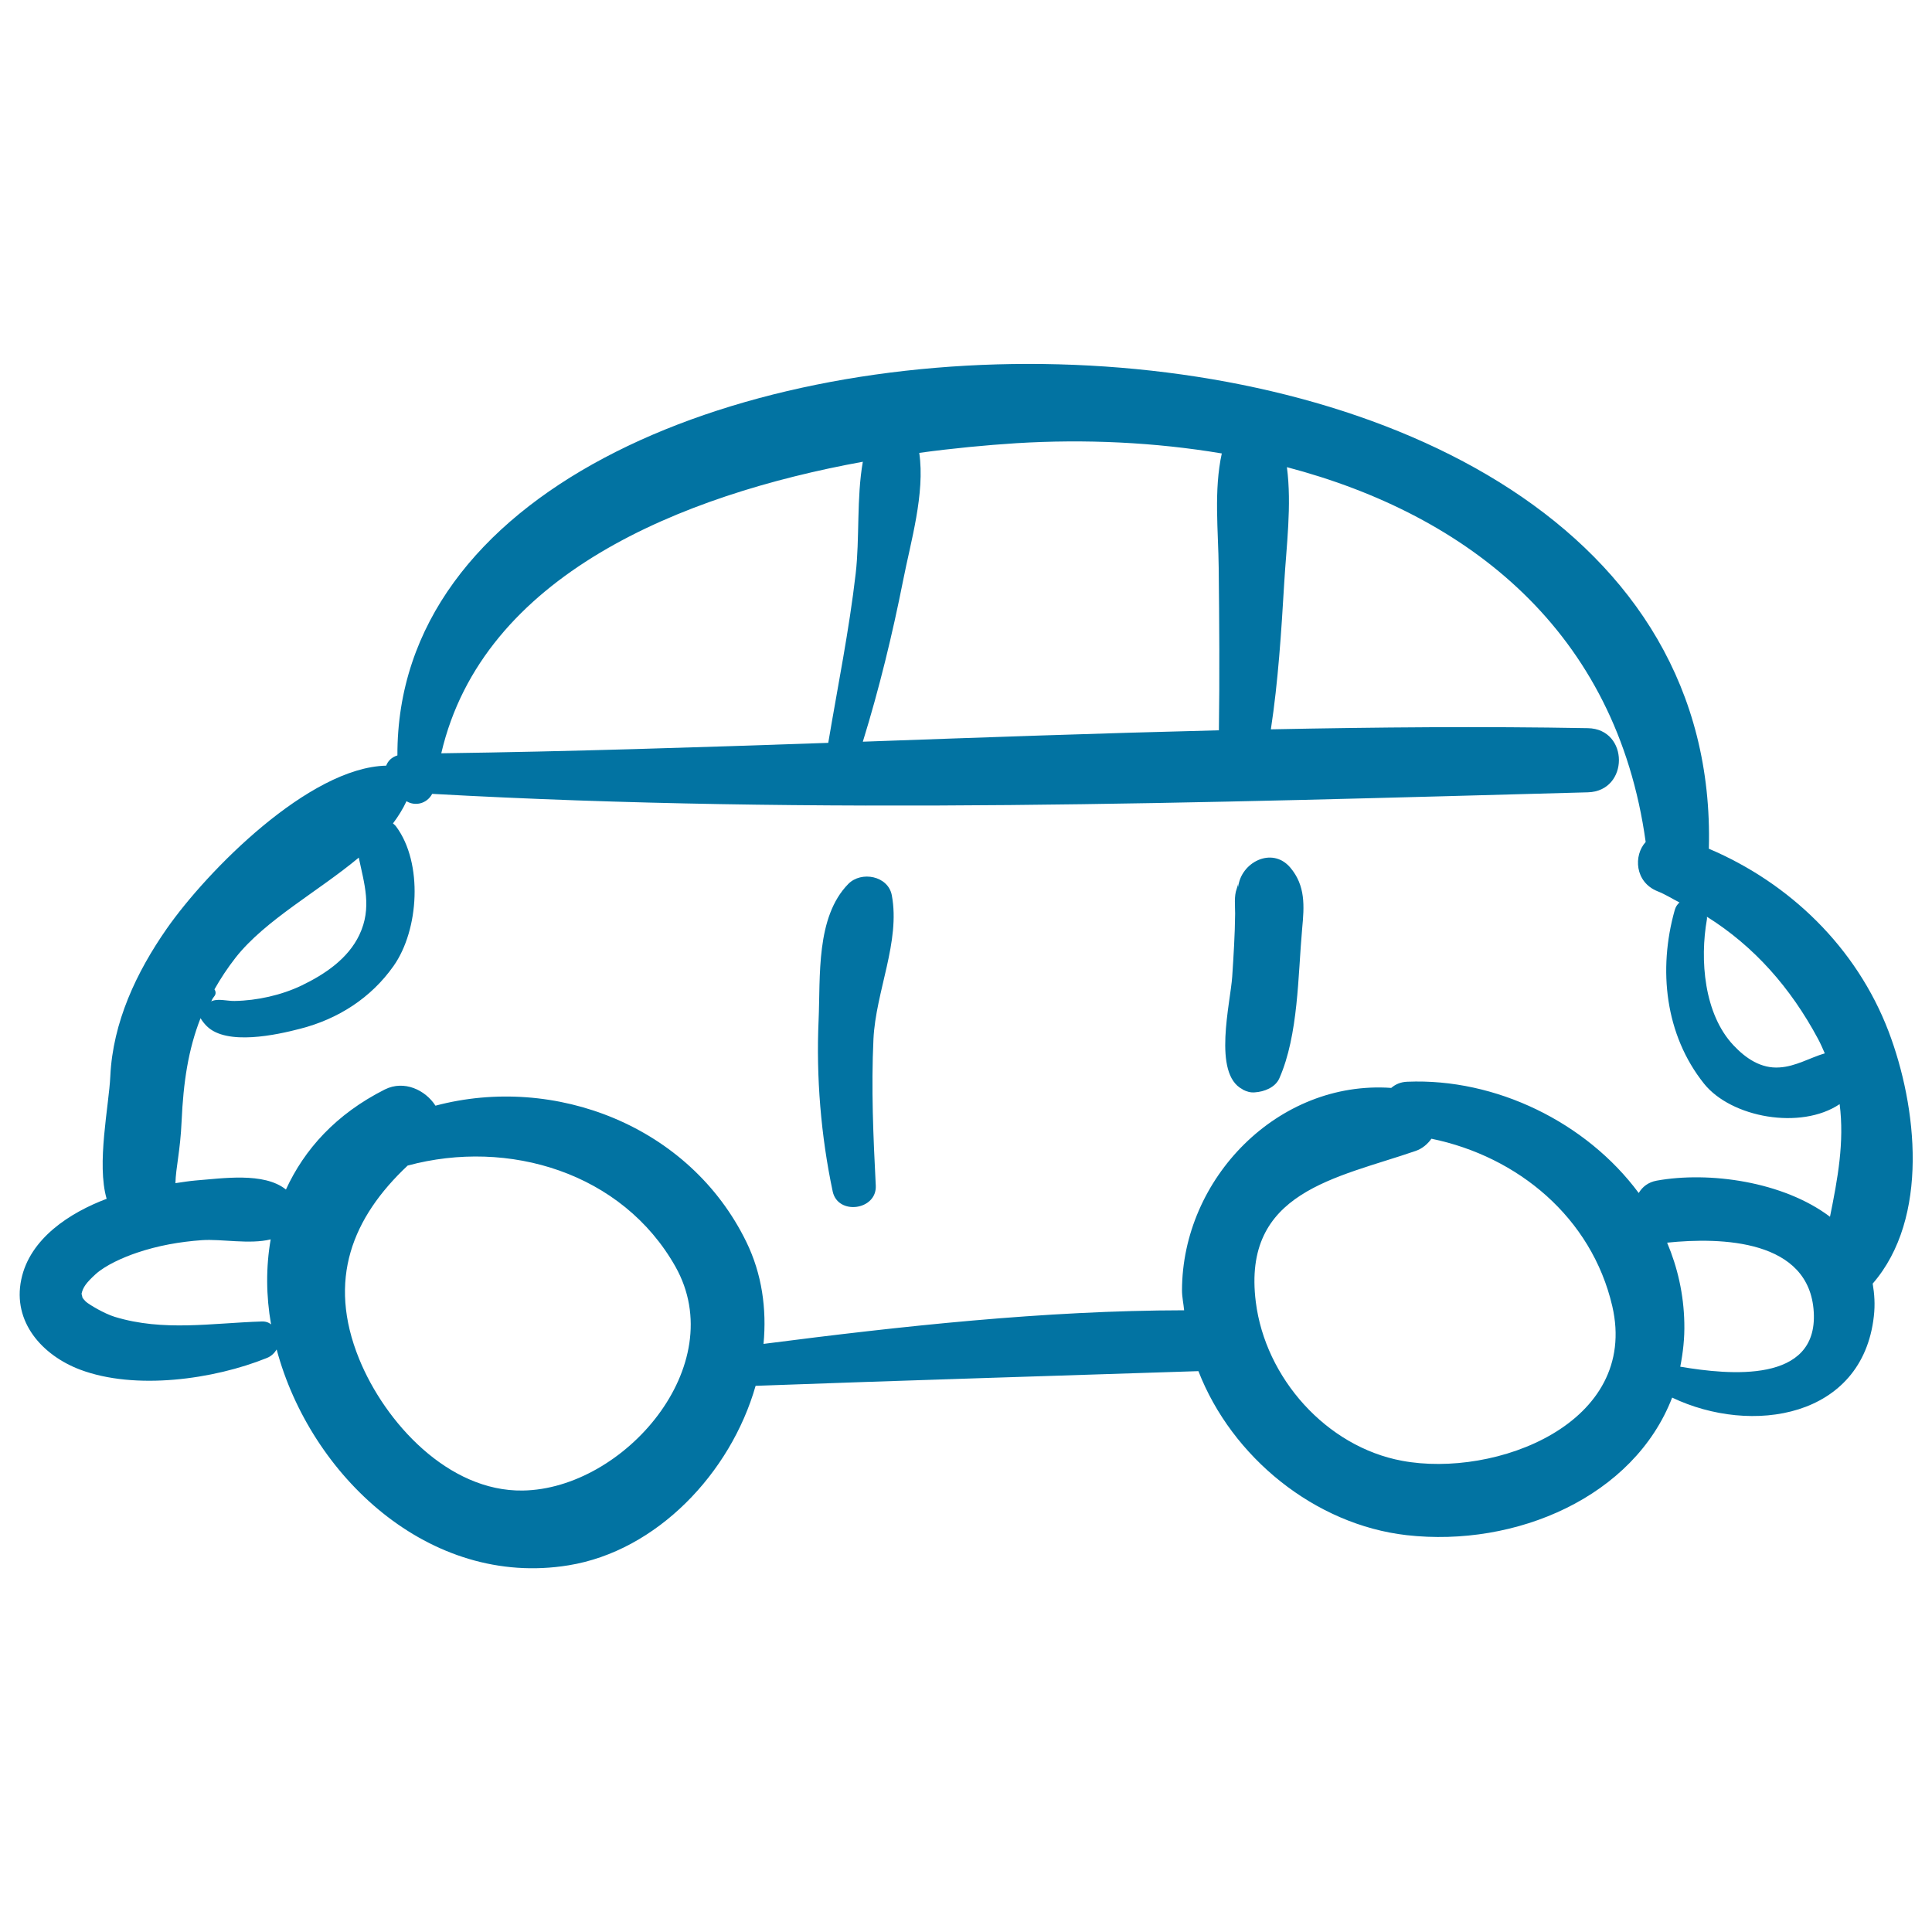 <svg xmlns="http://www.w3.org/2000/svg" viewBox="0 0 1000 1000" style="fill:#0273a2"><title>Toy Car Of Rounded Shape svg icon</title><g><g><path d="M977.5,533.8c-16.6-43.4-51.1-76.7-93-94.5c8.8-332.1-679.7-320.4-678.8-48.3c-2.9,0.9-4.9,2.8-5.8,5.3c-40,0.9-92.8,54.6-113.6,84.4c-15.7,22.5-27.9,48.4-29.2,76.3c-0.7,15.3-7.2,45.4-1.9,63.5c-18.9,7.1-39.8,20.5-44.2,41.8c-4.6,22,10.9,39.2,30.4,46.6c28.6,10.8,69.2,5.1,96.7-6c2.3-0.9,3.9-2.5,5.1-4.4c17.4,65.1,78.8,123.5,151.1,111.7c45.6-7.4,83.9-47.7,96.8-92.9c76.4-2.8,152.8-5.1,229.2-7.6c17.3,44.6,60.3,79.5,107.8,84.9c56.6,6.4,117.6-19.9,137.4-71.2c41.1,19.6,98.5,10.6,104.4-42.1c0.7-6.1,0.3-11.6-0.6-16.9C998.8,630.4,992.3,572.7,977.5,533.8z M883.5,474.5c24.4,15.3,43.3,36.7,57.5,63.2c1.4,2.6,2.4,5,3.5,7.5c-7.7,2.3-15.1,6.8-23.4,7.3c-9.6,0.7-17.5-4.7-23.8-11.4c-15.4-16.3-17.5-44.4-13.8-65.3C883.6,475.4,883.5,475,883.5,474.5z M475.8,234.4c17.6-2.4,34.6-4,50.2-5c35.7-2.2,71.8-0.5,106.4,5.3c-4.2,19.1-1.8,40.1-1.6,59.3c0.3,28,0.5,56,0.1,84c-61.4,1.5-122.9,3.7-184.3,5.9c8.5-27.5,15.3-55.5,20.9-83.7C471.3,280.7,478.9,255.4,475.8,234.4z M446.6,239c-3.3,18.7-1.6,39.8-3.7,57.9c-3.4,29.4-9.3,58.4-14.2,87.6c-66.8,2.3-133.5,4.5-200.3,5.4C249.9,297.5,352.8,256.1,446.6,239z M109.4,518.1c0,0,0.1,0,0.1-0.1c0-0.1,0.2-0.2,0.1-0.2c0.1-0.3,0.3-0.8,1.3-2.1c1-1.2,0.8-2.6,0.1-3.6c3.1-5.5,6.7-11,11-16.5c15.3-19.4,42.6-34.1,63.7-51.7c2.8,13.5,7,25.9,0.3,40c-5.9,12.4-17.9,20.4-29.9,26.2c-10.5,5-23,7.8-34.7,8c-4.1,0.1-9.1-1.7-12.9,0.6C109.3,518.3,109.2,518.3,109.4,518.1z M135.4,684c-25.7,0.8-50.8,5.3-76-2.4c-5.5-1.7-13.2-6.3-15-7.9c-0.9-0.9-1.5-1.7-1.7-2c-0.2-0.8-0.4-2-0.5-1.9c0-0.1,0,0,0-0.1c0.7-3.4,2.5-5.8,7.3-10.2c5.1-4.6,14-8.6,21.4-11.1c10.9-3.7,22.3-5.7,33.7-6.5c10-0.7,24.6,2.3,35.5-0.4c-2.5,14.4-2.4,29.2,0.2,44C139.1,684.5,137.5,683.9,135.4,684z M270.6,771.5c-38.6,0.6-71.3-35.2-84.7-68.1c-16.7-41-3.5-73.2,25.1-100.1c52.2-14.1,111.1,3.6,138.6,52.3C378.5,706.9,322.9,770.7,270.6,771.5z M725.7,756.1c-39.3-7.3-70.8-43-75.7-82.2c-7.2-57.2,41.6-64,82.8-78.2c3.4-1.2,6.1-3.5,8.1-6.3c44.8,9.2,82.9,40.8,93.6,86.6C848.6,736.9,773.9,765.1,725.7,756.1z M869.7,707.4c1.4-7.2,2.3-14.7,2.1-22.7c-0.3-14.8-3.5-28.7-8.9-41.5c28-2.9,73.8-1.7,75.9,36C940.9,716.2,895.1,711.7,869.7,707.4z M947.2,629.8c-24.2-18.3-62.6-23.6-89.7-18.7c-4.4,0.8-7.4,3.2-9.3,6.4c-27.2-36.7-74.1-59.5-119.7-57.6c-3.6,0.1-6.3,1.4-8.4,3.2c-58.5-4.1-108.2,46.8-108.3,104.8c0,3.5,0.8,6.9,1.1,10.3c-72.4,0.1-146.2,8.2-217.7,17.4c1.7-18.1-0.8-36.2-8.9-52.8c-29.3-60.1-99.2-86.9-160.9-70.5c-5.2-8.1-16.2-13.4-26.2-8.4c-25.4,12.8-41.7,31.1-51.2,51.8c-11.4-9.2-33.2-5.7-46.6-4.7c-3.6,0.3-7.1,0.9-10.6,1.4c0.2-8.2,2.5-16.4,3.2-32.1c0.9-20,3.4-37,9.8-53.3c0.8,1.4,1.9,2.8,3.2,4.1c10.3,10.3,36.4,4.5,48.3,1.4c19.6-5,36.7-15.9,48.4-32.5c13.2-18.7,15.3-53.3,1.4-72.1c-0.5-0.7-1.1-1.2-1.7-1.7c2.7-3.6,5.1-7.4,7-11.5c4.4,2.7,10.5,1.4,13.3-3.8c199,11.1,399.1,4.6,598.2-0.8c21.4-0.6,21.4-32.8,0-33.2c-54.7-1-109.4-0.5-164.1,0.6c3.8-25,5.4-50.5,6.9-75.6c1.1-19.1,4-40.4,1.4-60.1c93.9,24.7,170.6,84.9,185.7,194c-6.4,7-5.6,20.8,6.1,25.5c4.1,1.6,7.6,3.9,11.4,5.8c-1.1,1-2,2.2-2.5,4.1c-8.6,30.6-5,64.4,15.2,89.7c14.1,17.6,50.1,24.1,70.2,10.6C954.7,591.2,951.2,610,947.2,629.8z"/><path d="M452.1,537.8c1.2-24.7,14-50.4,9.5-74.4c-1.9-10.1-15.8-12.7-22.5-5.9c-16.9,17.2-14.4,47.9-15.4,70.7c-1.3,29.3,1.2,59.7,7.3,88.5c2.7,12.5,22.9,9.7,22.3-3C452,588.2,450.9,563.2,452.1,537.8z"/><g><path d="M640.9,457.2C641,456.3,641,456.4,640.9,457.2L640.9,457.2z"/><path d="M667.8,449c-9.5-11.1-25.7-2.5-26.9,10.2c-0.1-1-0.1-1.6,0-2c-0.1,0.6-0.3,1.5-0.8,2.9c-1.4,3.7-0.8,8.8-0.8,12.8c-0.1,10.8-0.8,21.7-1.5,32.5c-0.9,13.7-10.3,50.4,5.3,58.4c0.1,0,0.1,0.1,0.2,0.2c0,0,0,0,0,0c0,0,0,0,0,0c0,0,0,0,0,0c2,1,3.9,1.6,6.2,1.4c4.8-0.3,10.6-2.5,12.7-7.3c9.9-22.5,9.6-53.2,11.8-77.5C675.1,469,675.8,458.4,667.8,449z"/></g></g></g></svg>